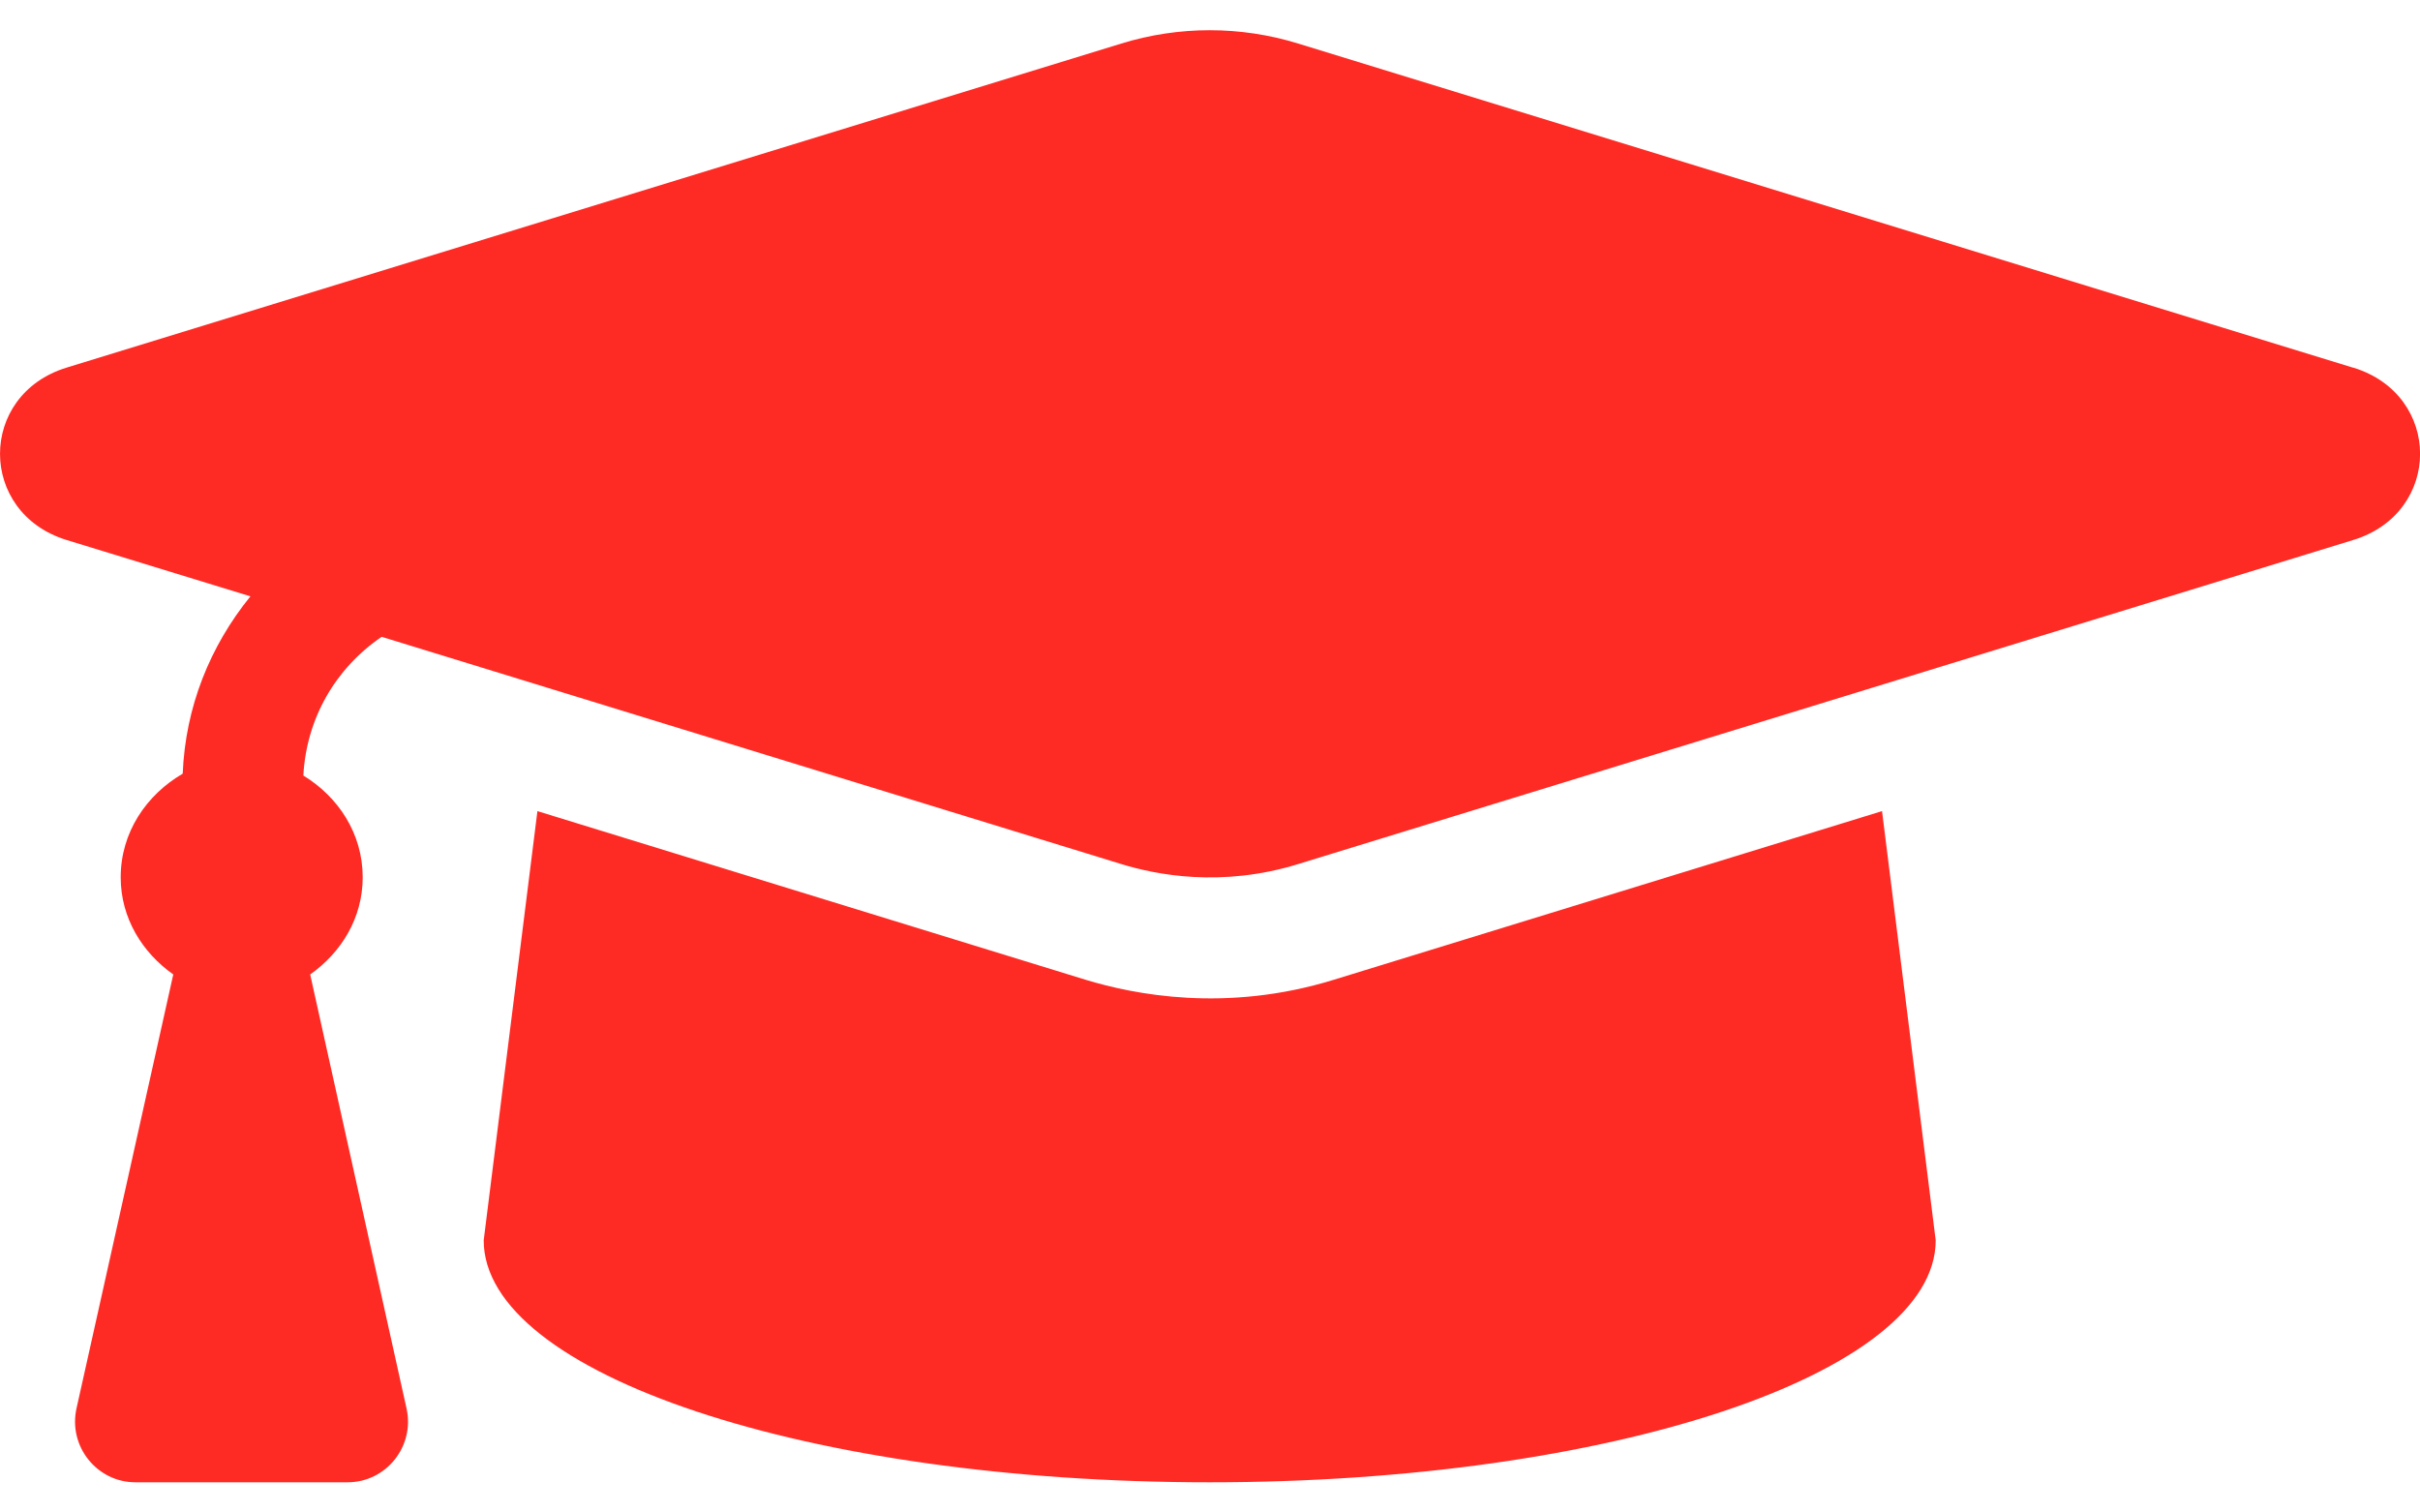 <?xml version="1.0" encoding="utf-8"?><svg width="40" height="25" viewBox="0 0 40 25" fill="none" xmlns="http://www.w3.org/2000/svg">
<path d="M38.889 6.076L21.458 0.72C20.508 0.426 19.483 0.426 18.533 0.72L1.102 6.076C-0.367 6.526 -0.367 8.476 1.102 8.926L4.139 9.857C3.47 10.682 3.064 11.688 3.02 12.788C2.42 13.138 1.995 13.757 1.995 14.501C1.995 15.176 2.352 15.745 2.864 16.107L1.264 23.282C1.127 23.907 1.602 24.501 2.239 24.501H5.745C6.383 24.501 6.858 23.907 6.72 23.282L5.127 16.107C5.639 15.745 5.995 15.176 5.995 14.501C5.995 13.776 5.589 13.169 5.014 12.819C5.064 11.882 5.539 11.051 6.308 10.526L18.533 14.282C19.102 14.457 20.183 14.676 21.458 14.282L38.895 8.926C40.37 8.476 40.37 6.526 38.895 6.076H38.889ZM22.045 16.195C20.264 16.744 18.745 16.438 17.945 16.195L8.883 13.407L7.995 20.501C7.995 22.713 13.37 24.501 19.995 24.501C26.62 24.501 31.995 22.707 31.995 20.501L31.108 13.407L22.045 16.195Z" fill="#FE2B25"/>
</svg>
